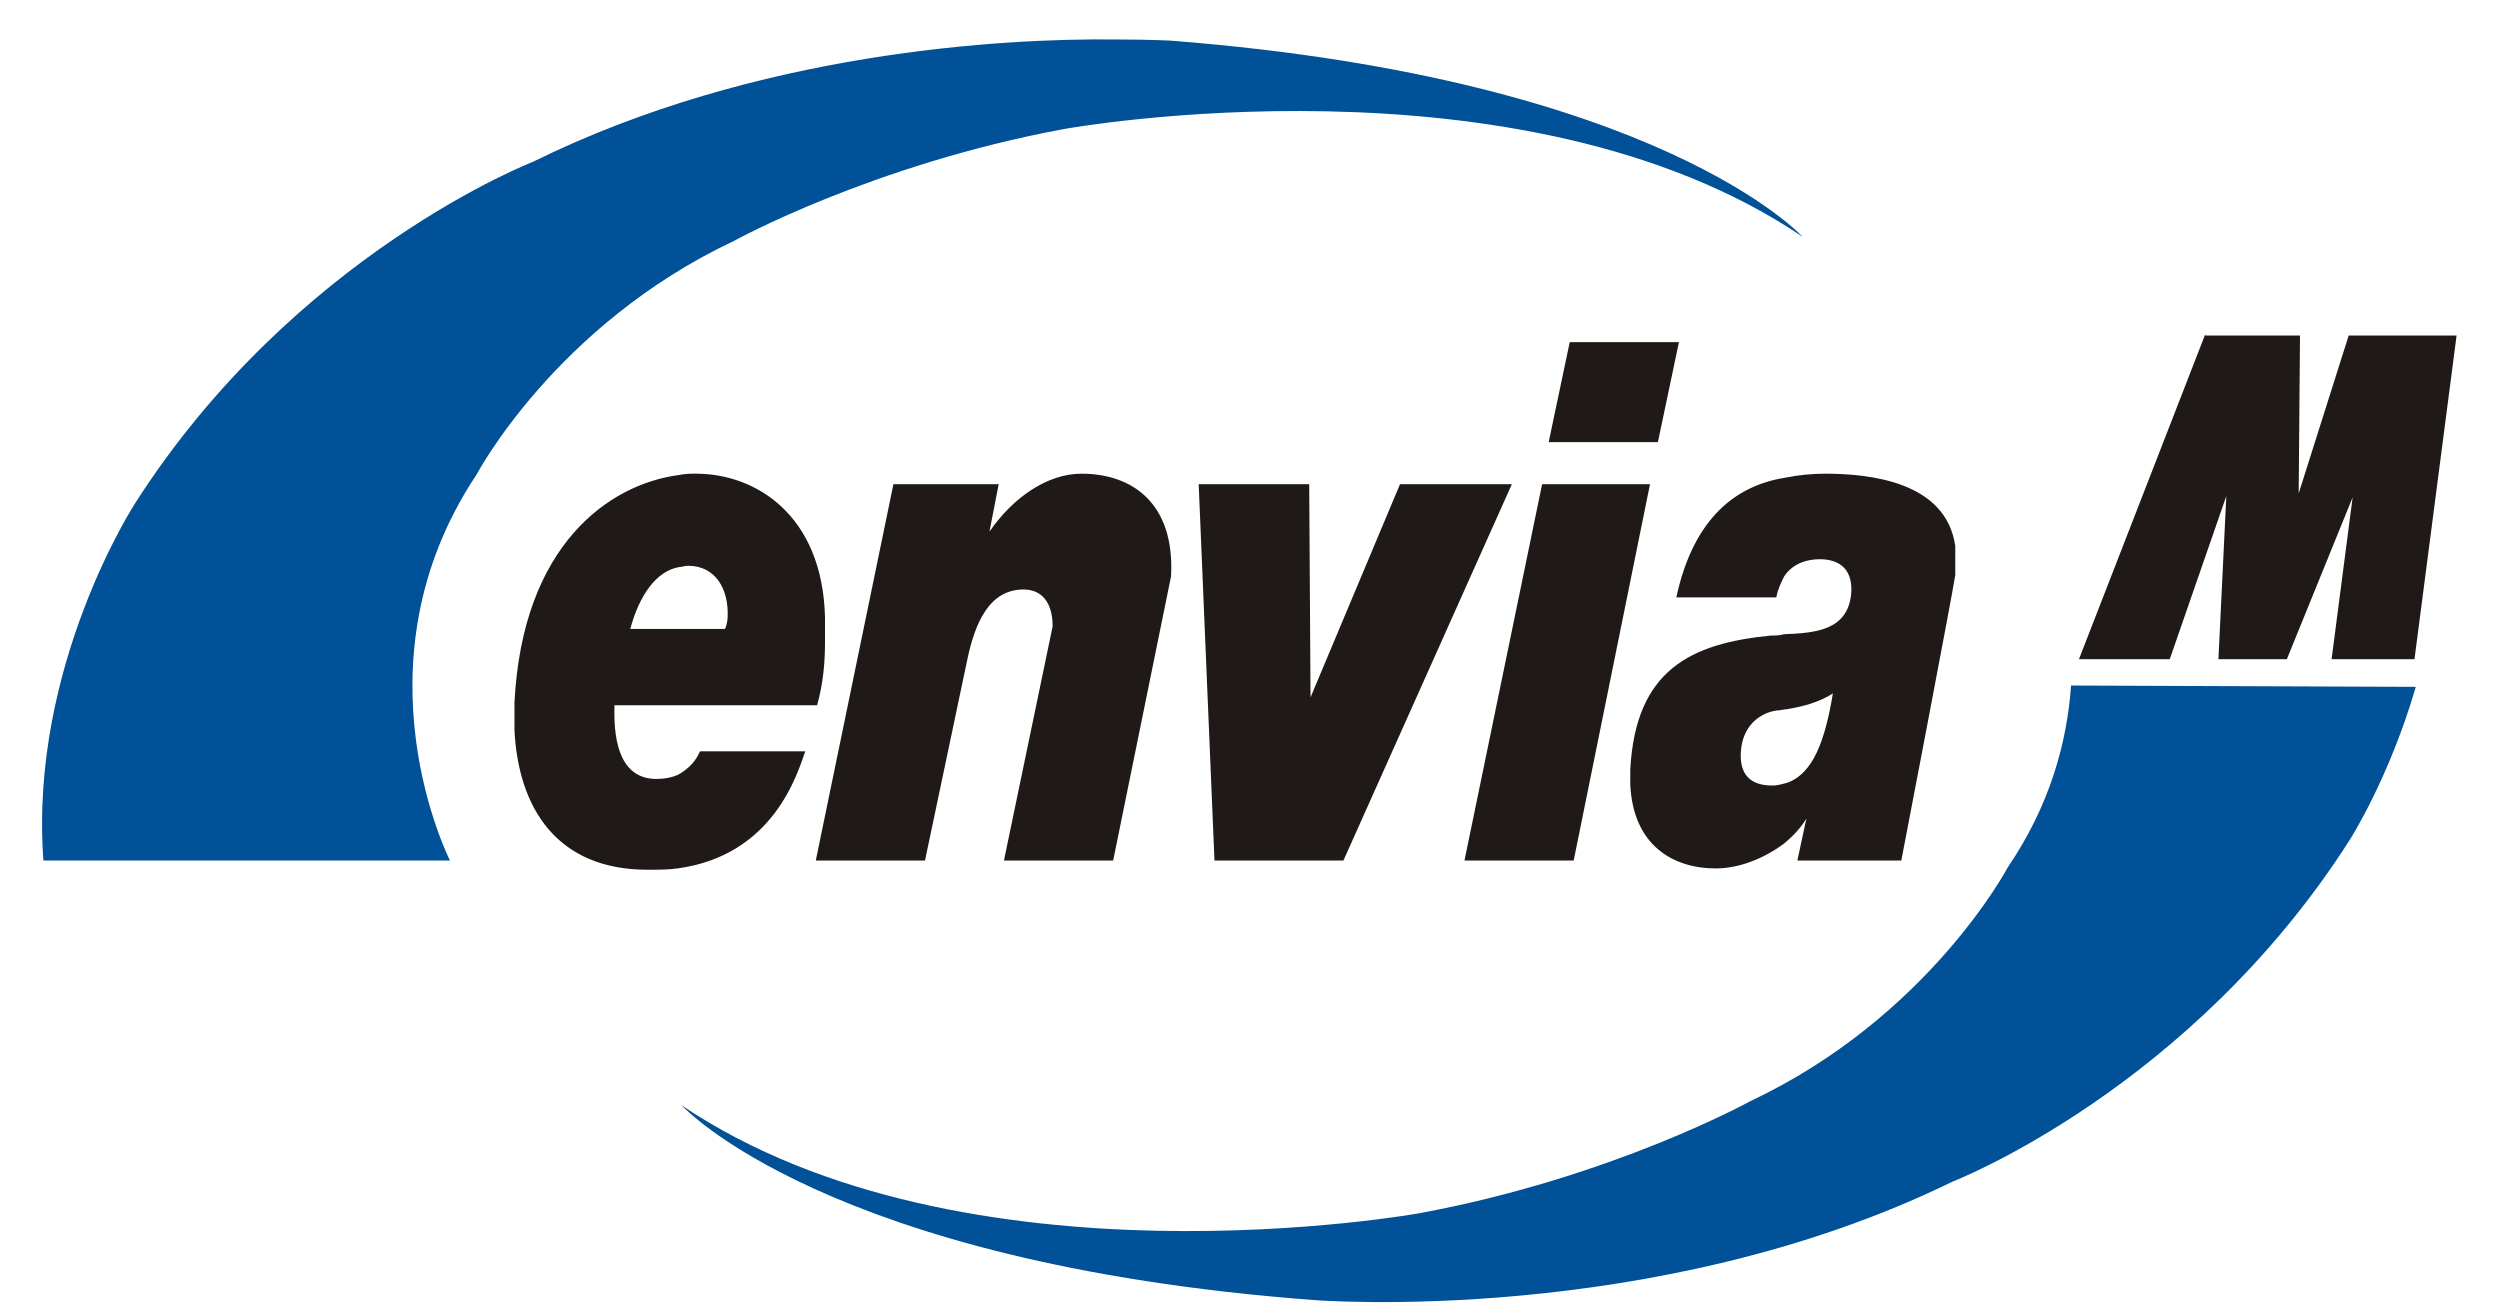<?xml version="1.0" encoding="UTF-8"?>
<svg xmlns:svg="http://www.w3.org/2000/svg" xmlns="http://www.w3.org/2000/svg" xmlns:xlink="http://www.w3.org/1999/xlink" version="1.1" id="svg137" x="0px" y="0px" viewBox="0 0 190 100" style="enable-background:new 0 0 190 100;" xml:space="preserve">
<style type="text/css">
	.st0{fill:#005197;}
	.st1{fill:#1F1A17;}
</style>
<path id="path22" class="st0" d="M84.8,3c-8.4-0.1-27.3,0.9-44.3,9.3c0,0-18.1,7-30.2,25.9c0,0-8.1,12.4-7,27.2h30.9  c0,0-7.6-14.9,2-29.3c0,0,6-11.4,19.6-17.8c0,0,10.5-5.8,25.1-8.5c0,0,34.7-6.3,56.1,8.2c0,0-10.9-12-47.9-14.9  C89.2,3.1,87.6,3,84.8,3L84.8,3z M157.4,52.1c-0.3,4.3-1.6,9.1-4.8,13.8c0,0-6,11.4-19.6,17.8c0,0-10.5,5.8-25.1,8.5  c0,0-34.6,6.3-56.1-8.2c0,0,10.9,12,48,14.8c0,0,25.9,2.1,48.6-9c0,0,18.1-7,30.2-26c0,0,3-4.7,5-11.6L157.4,52.1z"></path>
<path id="path30" class="st1" d="M167.6,25.4L158,50.1h6.9l4.3-12.4l-0.6,12.4h5.2l5-12.3l-1.6,12.3h6.3l3.2-24.6h-8.2l-3.8,12  l0.1-12H167.6z M119.3,26l-1.6,7.6h8.3l1.6-7.6H119.3z M52.9,36c-0.4,0-0.8,0-1.3,0.1c-5.3,0.7-11.9,5.3-12.5,17.3v0.2v1.9  c0.3,6,3.3,10.6,10.1,10.6c0.8,0,1.6,0,2.3-0.1c7.3-1,9.1-7.2,9.7-8.9h-8c-0.3,0.7-0.8,1.3-1.7,1.8c-0.5,0.2-1,0.3-1.6,0.3  c-2.6,0-3.3-2.5-3.2-5.6h15.4c0.5-1.8,0.6-3.4,0.6-4.9v-0.1v-1.7C62.5,39.1,57.4,36,52.9,36L52.9,36z M82.2,36c-2.6,0-5.2,1.8-7,4.4  l0.7-3.6h-8l-5.9,28.6h8.3l3.2-15.2c0.6-2.9,1.7-5.4,4.3-5.4c1.3,0,2.2,0.9,2.2,2.8l-3.7,17.8h8.3L89,43.8C89.3,38.2,86,36,82.2,36  L82.2,36z M138.7,36c-1,0-2,0.1-3,0.3c-3.8,0.6-7,3.1-8.3,9.1h7.6c0.1-0.6,0.4-1.2,0.6-1.6c0.6-0.9,1.6-1.3,2.7-1.3  c1.2,0,2.5,0.5,2.4,2.5c-0.2,3-2.9,3.1-5.1,3.2c-0.4,0.1-0.6,0.1-1,0.1c-6.1,0.6-10.3,2.6-10.7,10.2v1.1c0.2,4.6,3.2,6.4,6.5,6.4  c1.7,0,3.6-0.7,5.2-1.9c0.6-0.5,1.2-1.1,1.7-1.9l-0.1,0.4l-0.6,2.8h7.9c0,0,3.9-20.3,4.1-21.7v-0.1v-2.1  C147.9,36.6,142.1,36,138.7,36L138.7,36z M91.1,36.8l1.2,28.6h9.8l12.8-28.6h-8.5l-6.8,16.2l-0.1-16.2H91.1z M117.2,36.8l-5.9,28.6  h8.3l5.8-28.6H117.2z M52.3,43c2.1,0,3.1,1.8,3,3.9c0,0.3-0.1,0.7-0.2,0.9h-7.2c0.7-2.6,2-4.4,3.7-4.7C51.8,43.1,52,43,52.3,43  L52.3,43z M139.3,52.7c-0.6,3.6-1.5,6.1-3.5,6.8c-0.4,0.1-0.7,0.2-1.1,0.2c-1.3,0-2.5-0.5-2.4-2.5c0.1-2,1.4-3,2.7-3.2  c0.3,0,0.6-0.1,0.8-0.1C137,53.7,138.2,53.4,139.3,52.7L139.3,52.7z"></path>
</svg>
